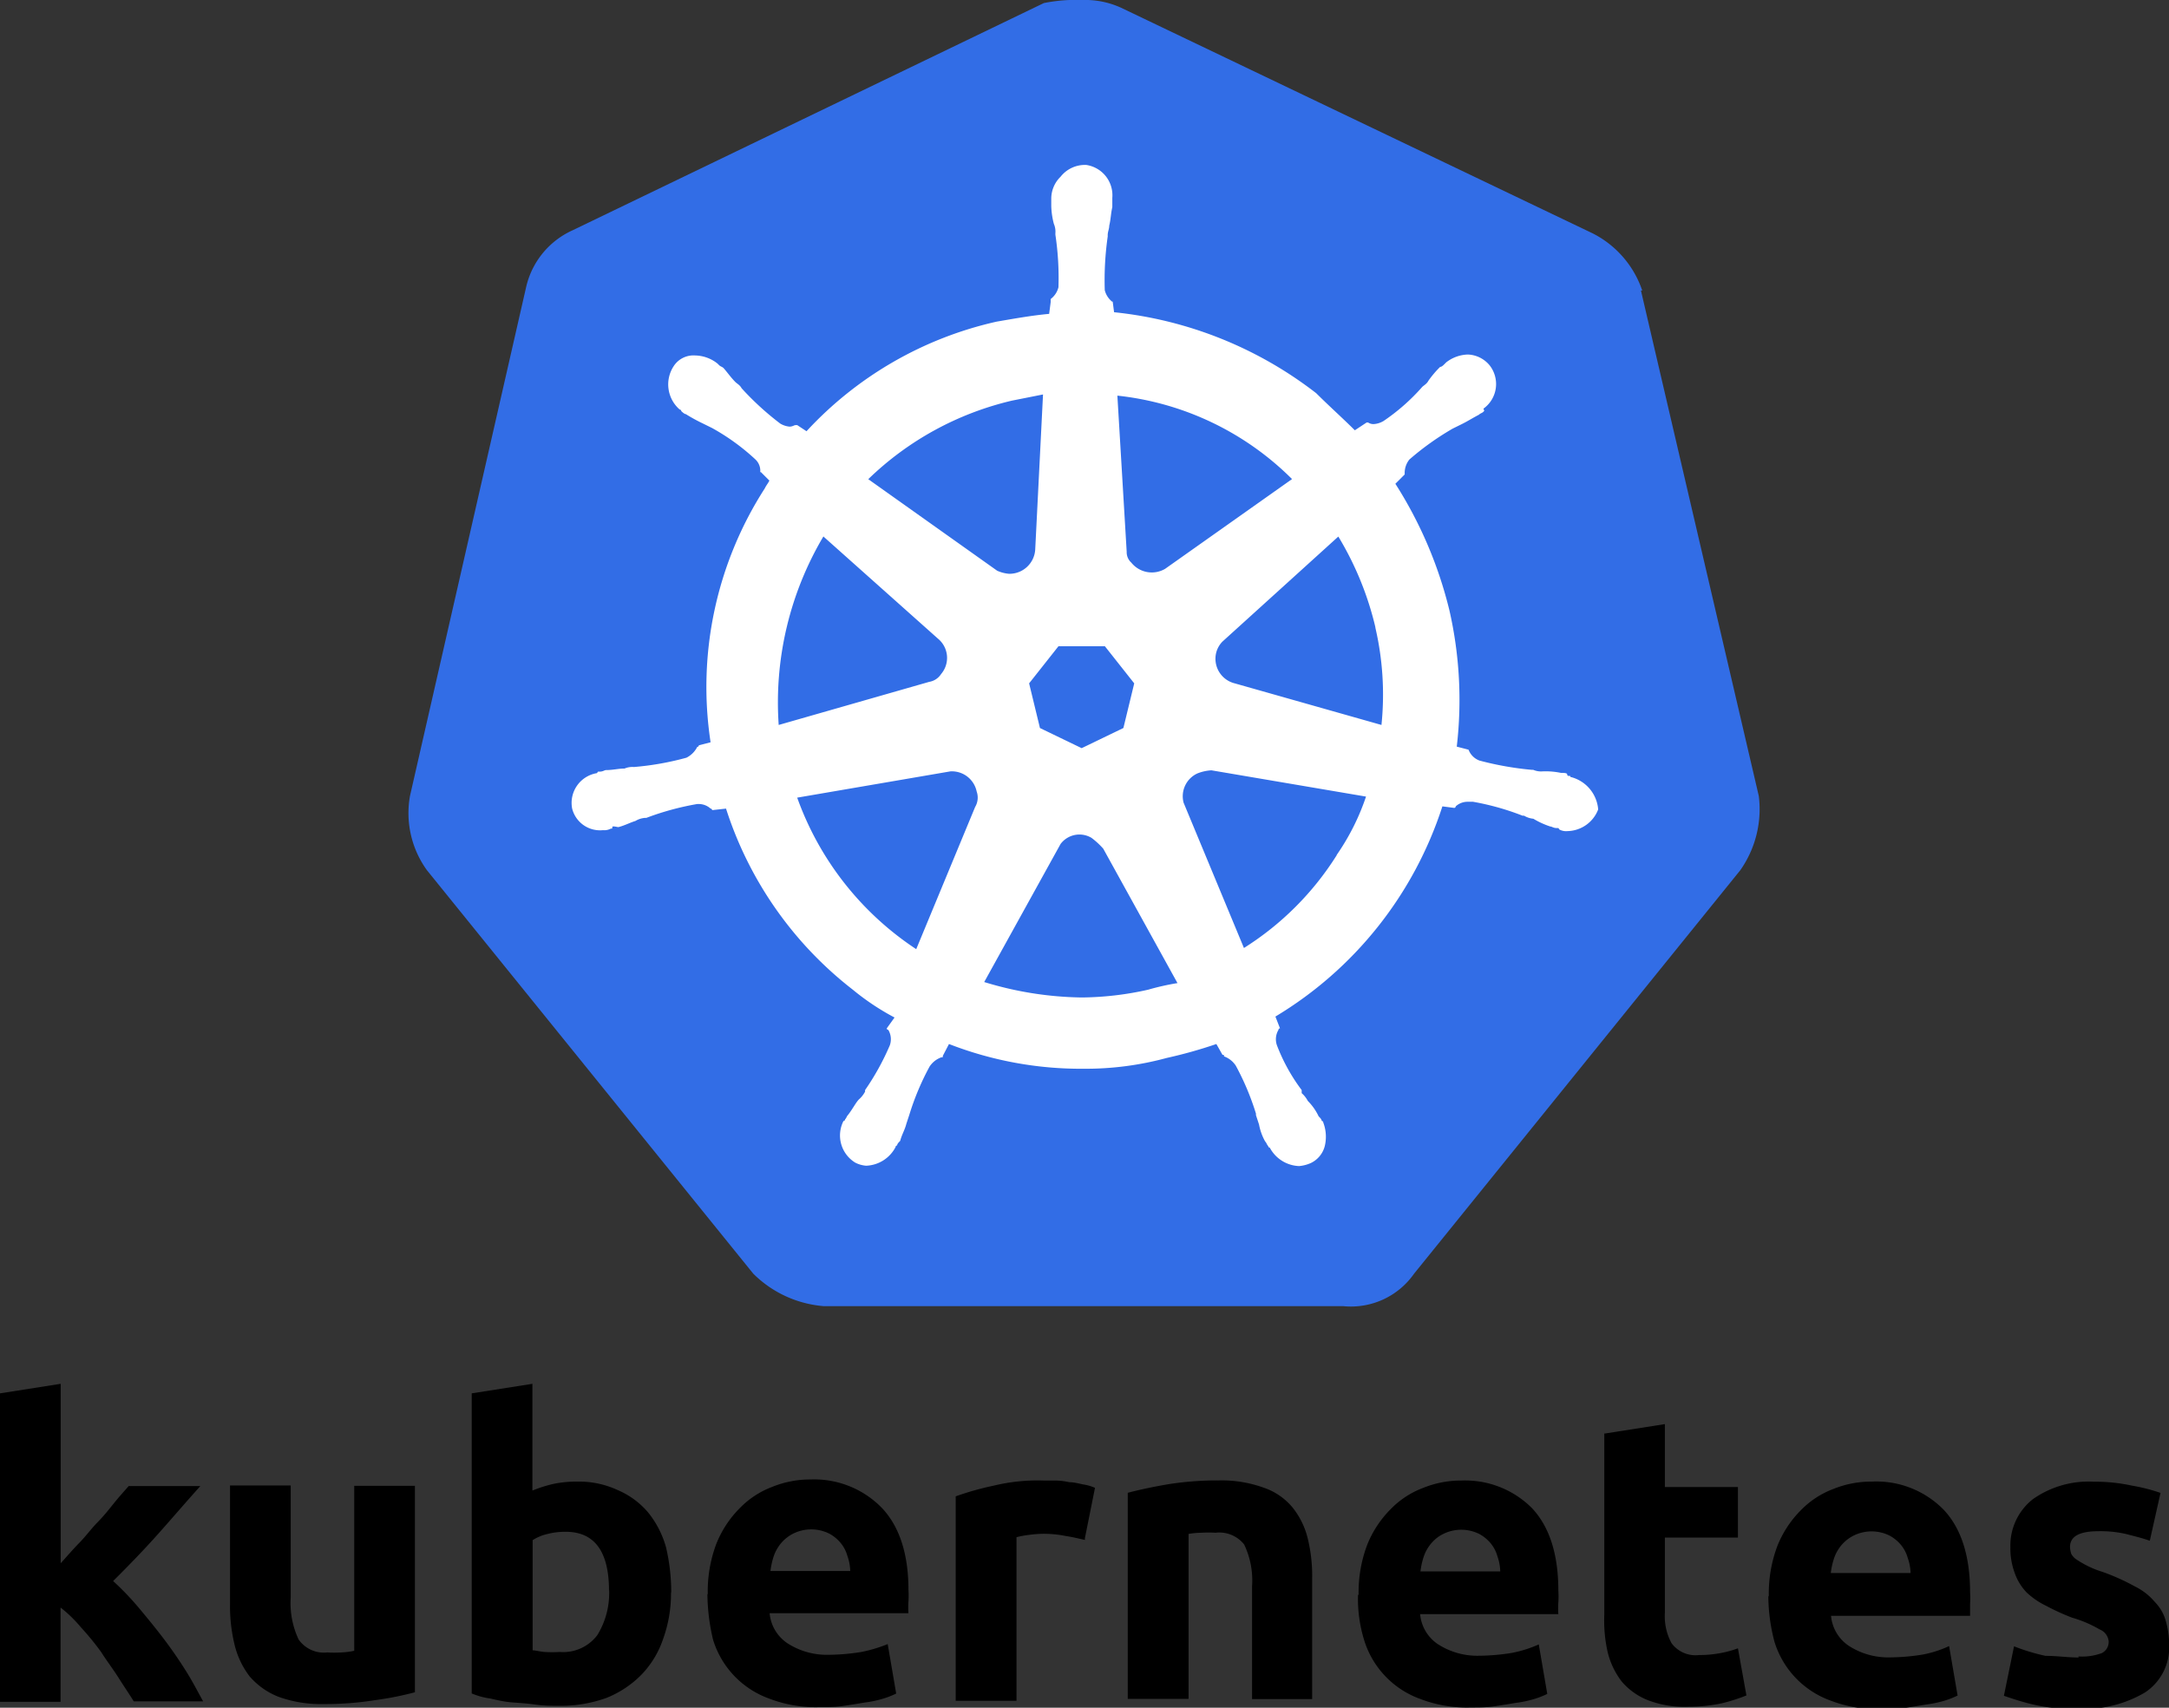 <?xml version="1.0" encoding="UTF-8"?> <svg xmlns="http://www.w3.org/2000/svg" viewBox="0 0 184.06 144.94"><rect x="0" y="0" width="184.06" height="144.94" fill="#333333" stroke="none"/> <defs> <style>.cls-1{fill:#326de6;}.cls-2{fill:#fff;}</style> </defs> <title>kubernetes-logo</title> <g id="Layer_2" data-name="Layer 2"> <g id="svg10488"> <path id="path10349" class="cls-1" d="M139.36,24.66a8.49,8.49,0,0,0-4.2-4.85L95.14.66A7.34,7.34,0,0,0,91.86,0a13.85,13.85,0,0,0-3.28.26l-40,19.29a7,7,0,0,0-3.94,4.85L34.79,67.56a8.28,8.28,0,0,0,1.44,6.3L63.92,108.1a9.55,9.55,0,0,0,6,2.76H114a6.54,6.54,0,0,0,6-2.76l27.68-34.24a9,9,0,0,0,1.57-6.3l-10-42.9Z"></path> <path id="path10351" class="cls-2" d="M133.25,65.86h0c-.13,0-.26,0-.26-.13s-.26-.13-.52-.13a6.39,6.39,0,0,0-1.57-.13,1.66,1.66,0,0,1-.79-.13H130a26.51,26.51,0,0,1-4.46-.79,1.58,1.58,0,0,1-.92-.92h0l-1-.26A34.22,34.22,0,0,0,123,51.82a35.54,35.54,0,0,0-4.59-10.76l.79-.79h0v-.13A1.83,1.83,0,0,1,119.6,39a23.5,23.5,0,0,1,3.67-2.62h0l.79-.39c.52-.26.92-.52,1.44-.79.13-.13.26-.13.39-.26s0-.13,0-.26h0a2.57,2.57,0,0,0,.52-3.67,2.51,2.51,0,0,0-1.84-.92,3.13,3.13,0,0,0-1.84.66h0l-.13.13c-.13.13-.26.26-.39.26a8.49,8.49,0,0,0-1,1.18c-.13.26-.39.39-.52.52h0a17.25,17.25,0,0,1-3.28,2.89,1.86,1.86,0,0,1-.79.26.79.79,0,0,1-.52-.13h-.13l-1,.66c-1-1-2.23-2.1-3.28-3.15A33.62,33.62,0,0,0,94.54,26.5l-.13-1h0v.13a1.8,1.8,0,0,1-.66-1A26.21,26.21,0,0,1,94,20.07v-.13c0-.26.13-.52.13-.79.13-.52.13-1,.26-1.57v-.79h0A2.6,2.6,0,0,0,92.18,14,2.63,2.63,0,0,0,90,15a2.59,2.59,0,0,0-.79,1.84h0v.66A6.58,6.58,0,0,0,89.43,19a1.66,1.66,0,0,1,.13.79v.13a24.72,24.72,0,0,1,.26,4.46,1.8,1.8,0,0,1-.66,1v.26h0l-.13,1c-1.44.13-2.89.39-4.46.66A31.27,31.27,0,0,0,68.44,36.6l-.79-.52h-.13c-.13,0-.26.13-.52.13a1.86,1.86,0,0,1-.79-.26,24.19,24.19,0,0,1-3.28-3h0c-.13-.26-.39-.39-.52-.52-.39-.39-.66-.79-1-1.18-.13-.13-.26-.13-.39-.26l-.13-.13h0A3.13,3.13,0,0,0,59,30.17a2,2,0,0,0-1.84.92,2.82,2.82,0,0,0,.52,3.67h0a.13.13,0,0,1,.13.13s.26.26.39.26a14.31,14.31,0,0,0,1.44.79l.79.39h0A18.63,18.63,0,0,1,64.11,39a1.32,1.32,0,0,1,.39,1.18V40h0l.79.79c-.13.26-.26.39-.39.66A31.15,31.15,0,0,0,60.3,63l-1,.26h0a.13.13,0,0,1-.13.13,2.07,2.07,0,0,1-.92.92,24.37,24.37,0,0,1-4.46.79h0a1.66,1.66,0,0,0-.79.13c-.52,0-1,.13-1.57.13-.13,0-.26.13-.52.13s-.13,0-.26.13h0a2.56,2.56,0,0,0-2.1,3h0a2.44,2.44,0,0,0,2.62,1.84,1.18,1.18,0,0,0,.66-.13h0c.13,0,.13,0,.13-.13s.39,0,.52,0c.52-.13,1-.39,1.44-.52a1.86,1.86,0,0,1,.79-.26h.13a23.39,23.39,0,0,1,4.33-1.18h.13a1.49,1.49,0,0,1,1,.39.13.13,0,0,1,.13.13h0l1.18-.13A31.67,31.67,0,0,0,72.37,84a20.81,20.81,0,0,0,3.54,2.36l-.66.92h0a.13.13,0,0,0,.13.13,1.55,1.55,0,0,1,.13,1.31,21.53,21.53,0,0,1-2.1,3.8v.13a2.3,2.3,0,0,1-.52.66c-.26.26-.52.79-.92,1.31-.13.13-.13.26-.26.39a.13.13,0,0,1-.13.13h0a2.7,2.7,0,0,0,1,3.54,2.43,2.43,0,0,0,.92.26A2.94,2.94,0,0,0,76,97.35h0a.13.13,0,0,1,.13-.13c0-.13.13-.26.26-.39.13-.52.39-.92.52-1.44l.26-.79h0a22.2,22.2,0,0,1,1.71-4.07,2,2,0,0,1,1-.79c.13,0,.13,0,.13-.13h0l.52-1a30.88,30.88,0,0,0,11.41,2.1,26.27,26.27,0,0,0,7.08-.92,39.2,39.2,0,0,0,4.2-1.18l.52.92h0c.13,0,.13,0,.13.13a2,2,0,0,1,1,.79,22.2,22.2,0,0,1,1.71,4.07v.13l.26.79a4.7,4.7,0,0,0,.52,1.44c.13.13.13.26.26.39a.13.13,0,0,0,.13.13h0a2.94,2.94,0,0,0,2.49,1.57,3.09,3.09,0,0,0,1-.26,2.2,2.2,0,0,0,1.18-1.44,3.38,3.38,0,0,0-.13-2h0a.13.13,0,0,0-.13-.13c0-.13-.13-.26-.26-.39a4.71,4.71,0,0,0-.92-1.31,2.3,2.3,0,0,0-.52-.66v-.26a15.5,15.5,0,0,1-2.1-3.8,1.55,1.55,0,0,1,.13-1.31.13.13,0,0,1,.13-.13h0l-.39-1a32.43,32.43,0,0,0,14.17-17.84l1,.13h0a.13.13,0,0,0,.13-.13,1.49,1.49,0,0,1,1-.39H125a22.06,22.06,0,0,1,4.2,1.18h.13a1.86,1.86,0,0,0,.79.26,7,7,0,0,0,1.44.66c.13,0,.26.13.52.13s.13,0,.26.13h0a1.18,1.18,0,0,0,.66.13,2.85,2.85,0,0,0,2.62-1.84,3.09,3.09,0,0,0-2.36-2.76ZM95.33,61.79,91.79,63.5l-3.54-1.71L87.33,58l2.49-3.15h3.94L96.25,58Zm21.38-8.53a25.12,25.12,0,0,1,.52,8.27L104.78,58h0a2.15,2.15,0,0,1-1.57-2.62,2.11,2.11,0,0,1,.52-.92l9.84-8.92A26.69,26.69,0,0,1,116.72,53.26Zm-7.08-12.59L98.87,48.28A2.23,2.23,0,0,1,96,47.75a1.19,1.19,0,0,1-.39-.92l-.79-13.25a24.69,24.69,0,0,1,14.82,7.08ZM85.89,34l2.62-.52-.66,13.12h0a2.19,2.19,0,0,1-2.23,2.1,3.09,3.09,0,0,1-1-.26L73.68,40.67A26.05,26.05,0,0,1,85.89,34Zm-16,11.55,9.71,8.66h0a2.11,2.11,0,0,1,.26,3,1.48,1.48,0,0,1-1,.66L66.08,61.53A27.62,27.62,0,0,1,69.88,45.52ZM67.65,67.7l13-2.23a2.15,2.15,0,0,1,2.23,1.71,1.55,1.55,0,0,1-.13,1.31h0l-5,12.07A25.81,25.81,0,0,1,67.65,67.7ZM97.43,84a26.55,26.55,0,0,1-5.64.66,29.4,29.4,0,0,1-8.27-1.31L90,71.63a2,2,0,0,1,2.62-.52,6.57,6.57,0,0,1,1,.92h0l6.3,11.41A21.31,21.31,0,0,0,97.43,84Zm16-11.41a25.05,25.05,0,0,1-7.87,7.87l-5.12-12.33a2.13,2.13,0,0,1,1.18-2.49,3.83,3.83,0,0,1,1.18-.26l13.12,2.23A19.7,19.7,0,0,1,113.44,72.55Z"></path> <path id="path3003" d="M176.37,140.59a4.76,4.76,0,0,0,2-.29,1.06,1.06,0,0,0,.57-1,1.21,1.21,0,0,0-.76-1,10.31,10.31,0,0,0-2.34-1,18.93,18.93,0,0,1-2.19-1,6.5,6.5,0,0,1-1.67-1.14,4.53,4.53,0,0,1-1-1.62,6,6,0,0,1-.38-2.24,5,5,0,0,1,1.91-4.06,8.22,8.22,0,0,1,5.2-1.48,14.56,14.56,0,0,1,3.2.33,15.18,15.18,0,0,1,2.43.62l-.91,4.06c-.67-.24-1.29-.38-2-.57a9.73,9.73,0,0,0-2.34-.24c-1.62,0-2.43.43-2.43,1.34a2.39,2.39,0,0,0,.1.57,1.35,1.35,0,0,0,.43.48,9.26,9.26,0,0,0,.81.48,8.11,8.11,0,0,0,1.38.57,18.1,18.1,0,0,1,2.77,1.24,5.22,5.22,0,0,1,1.72,1.34,3.7,3.7,0,0,1,.91,1.57,7.26,7.26,0,0,1,.29,2,4.58,4.58,0,0,1-2.05,4.1,10.14,10.14,0,0,1-5.72,1.38,14.49,14.49,0,0,1-4.06-.43c-.76-.19-1.48-.43-2.19-.67l.86-4.2a17.26,17.26,0,0,0,2.67.81c1,0,1.86.14,2.81.14m-26.29-5.25a11.44,11.44,0,0,1,.72-4.2,9,9,0,0,1,2-3.05,7.54,7.54,0,0,1,2.77-1.81,8.52,8.52,0,0,1,3.24-.62,8,8,0,0,1,6.11,2.39c1.48,1.57,2.24,3.91,2.24,7a7.74,7.74,0,0,1,0,1c0,.38,0,.67,0,1H155.38a3.43,3.43,0,0,0,1.48,2.53,6.16,6.16,0,0,0,3.53,1,18.06,18.06,0,0,0,2.77-.24,9.44,9.44,0,0,0,2.24-.72l.72,4.2a7.5,7.5,0,0,1-1.1.43,9.27,9.27,0,0,1-1.57.33c-.57.1-1.14.19-1.81.29s-1.29.1-2,.1a11,11,0,0,1-4.29-.72,7.71,7.71,0,0,1-4.77-5,15.31,15.31,0,0,1-.52-3.82m12.07-2a4.09,4.09,0,0,0-.24-1.29,3,3,0,0,0-.57-1.1,3.27,3.27,0,0,0-1-.81,3.44,3.44,0,0,0-3,0,3.3,3.3,0,0,0-1,.76,3.44,3.44,0,0,0-.67,1.14,6.25,6.25,0,0,0-.29,1.29h6.77m-26-11.83,5.15-.81v5.34h6.2v4.29h-6.2v6.39a4.77,4.77,0,0,0,.57,2.58,2.53,2.53,0,0,0,2.34,1,9.46,9.46,0,0,0,1.67-.14,9,9,0,0,0,1.62-.43l.72,4a15.37,15.37,0,0,1-2.1.67,13.74,13.74,0,0,1-2.81.29,8.63,8.63,0,0,1-3.48-.57,5.63,5.63,0,0,1-2.19-1.57,6.65,6.65,0,0,1-1.19-2.48,12.09,12.09,0,0,1-.29-3.2V121.55m-20.85,13.79a11.44,11.44,0,0,1,.72-4.2,9,9,0,0,1,2-3.05,7.54,7.54,0,0,1,2.77-1.81,8.52,8.52,0,0,1,3.24-.62A8,8,0,0,1,130,128c1.48,1.57,2.24,3.91,2.24,7a7.74,7.74,0,0,1,0,1,7.06,7.06,0,0,0,0,1H120.51a3.43,3.43,0,0,0,1.48,2.53,6.16,6.16,0,0,0,3.53,1,18.06,18.06,0,0,0,2.77-.24,10.56,10.56,0,0,0,2.29-.72l.72,4.2a7.5,7.5,0,0,1-1.1.43,9.27,9.27,0,0,1-1.57.33c-.57.1-1.14.19-1.81.29s-1.29.1-2,.1a11,11,0,0,1-4.29-.72,7.71,7.71,0,0,1-4.77-5,11.88,11.88,0,0,1-.52-3.82m12.07-2a4.09,4.09,0,0,0-.24-1.29,3,3,0,0,0-.57-1.1,3.27,3.27,0,0,0-1-.81,3.44,3.44,0,0,0-3,0,3.11,3.11,0,0,0-1,.76,3.44,3.44,0,0,0-.67,1.14,6.25,6.25,0,0,0-.29,1.29h6.73M95.7,126.7c1.1-.29,2.24-.52,3.39-.72a26.62,26.62,0,0,1,4.34-.33,10.5,10.5,0,0,1,3.82.62,5.45,5.45,0,0,1,2.43,1.67,6.75,6.75,0,0,1,1.29,2.62,13.42,13.42,0,0,1,.38,3.39v10.26h-5.1v-9.59a7.07,7.07,0,0,0-.67-3.53,2.69,2.69,0,0,0-2.43-1,10.38,10.38,0,0,0-1.19,0,7.23,7.23,0,0,0-1.1.1v14H95.7V126.7m-3.63,4c-.48-.1-1-.24-1.62-.33a9.5,9.5,0,0,0-2-.19,10.9,10.9,0,0,0-1.19.1,7.41,7.41,0,0,0-1,.19v13.88H81.1V127a25.13,25.13,0,0,1,3.24-.91,15.71,15.71,0,0,1,4.2-.43c.33,0,.67,0,1,0a5.41,5.41,0,0,1,1.19.14c.38,0,.76.1,1.19.19a4,4,0,0,1,1,.29l-.86,4.29m-32,4.68a11.44,11.44,0,0,1,.72-4.2,9,9,0,0,1,2-3.05,7.54,7.54,0,0,1,2.77-1.81,8.52,8.52,0,0,1,3.24-.62A8,8,0,0,1,74.85,128c1.48,1.57,2.24,3.91,2.24,6.92a7.74,7.74,0,0,1,0,1,7.06,7.06,0,0,0,0,1H65.31a3.43,3.43,0,0,0,1.48,2.53,6.16,6.16,0,0,0,3.53,1,18.06,18.06,0,0,0,2.77-.24,12.13,12.13,0,0,0,2.24-.67l.72,4.2a7.5,7.5,0,0,1-1.1.43,9.27,9.27,0,0,1-1.57.33c-.57.1-1.14.19-1.81.29s-1.29.1-2,.1a11,11,0,0,1-4.29-.72,7.71,7.71,0,0,1-4.77-5,17.41,17.41,0,0,1-.48-3.82m12.12-2a4.09,4.09,0,0,0-.24-1.29,3,3,0,0,0-.57-1.1,3.27,3.27,0,0,0-1-.81,3.44,3.44,0,0,0-3,0,3.3,3.3,0,0,0-1,.76,3.44,3.44,0,0,0-.67,1.14,6.25,6.25,0,0,0-.29,1.29h6.77m-20.47,1.67c0-3.34-1.24-5-3.67-5a5.93,5.93,0,0,0-1.57.19,4,4,0,0,0-1.24.52v9.35c.24,0,.57.1,1,.14a10.79,10.79,0,0,0,1.29,0,3.64,3.64,0,0,0,3.2-1.43,6.84,6.84,0,0,0,1-3.86m5.25.19a11.33,11.33,0,0,1-.67,4,8.06,8.06,0,0,1-1.81,3,8.65,8.65,0,0,1-3,2,11.41,11.41,0,0,1-4,.67c-.62,0-1.29,0-2-.1s-1.34-.14-2-.19-1.24-.19-1.86-.33a6.23,6.23,0,0,1-1.57-.43V118.26l5.15-.81v9.06a11.45,11.45,0,0,1,1.81-.57,9.5,9.5,0,0,1,2-.19,7.8,7.8,0,0,1,3.43.72A6.93,6.93,0,0,1,55,128.37a8.16,8.16,0,0,1,1.53,3,16.83,16.83,0,0,1,.43,3.86m-21.75,8.4a26.58,26.58,0,0,1-3.39.67,26.62,26.62,0,0,1-4.34.33,10.59,10.59,0,0,1-3.86-.62,6.29,6.29,0,0,1-2.43-1.72,7.15,7.15,0,0,1-1.29-2.72,13.79,13.79,0,0,1-.38-3.43V126.08h5.15v9.49a7.28,7.28,0,0,0,.67,3.58,2.61,2.61,0,0,0,2.43,1.1,10.38,10.38,0,0,0,1.19,0,6.83,6.83,0,0,0,1.1-.14v-14h5.15v17.56m-30.05-11c.52-.57,1-1.14,1.57-1.72s1-1.19,1.57-1.77,1-1.14,1.43-1.67.86-1,1.19-1.38H17c-1.24,1.38-2.43,2.77-3.58,4.06s-2.43,2.62-3.82,4a23.83,23.83,0,0,1,2.15,2.24c.72.86,1.43,1.72,2.15,2.67s1.34,1.86,1.91,2.77,1,1.77,1.43,2.53H11.35c-.38-.62-.81-1.24-1.29-2s-1-1.43-1.48-2.19a23.58,23.58,0,0,0-1.72-2.1,11.34,11.34,0,0,0-1.72-1.67v8H0V118.26l5.15-.81v15.22"></path> </g> </g> </svg> 